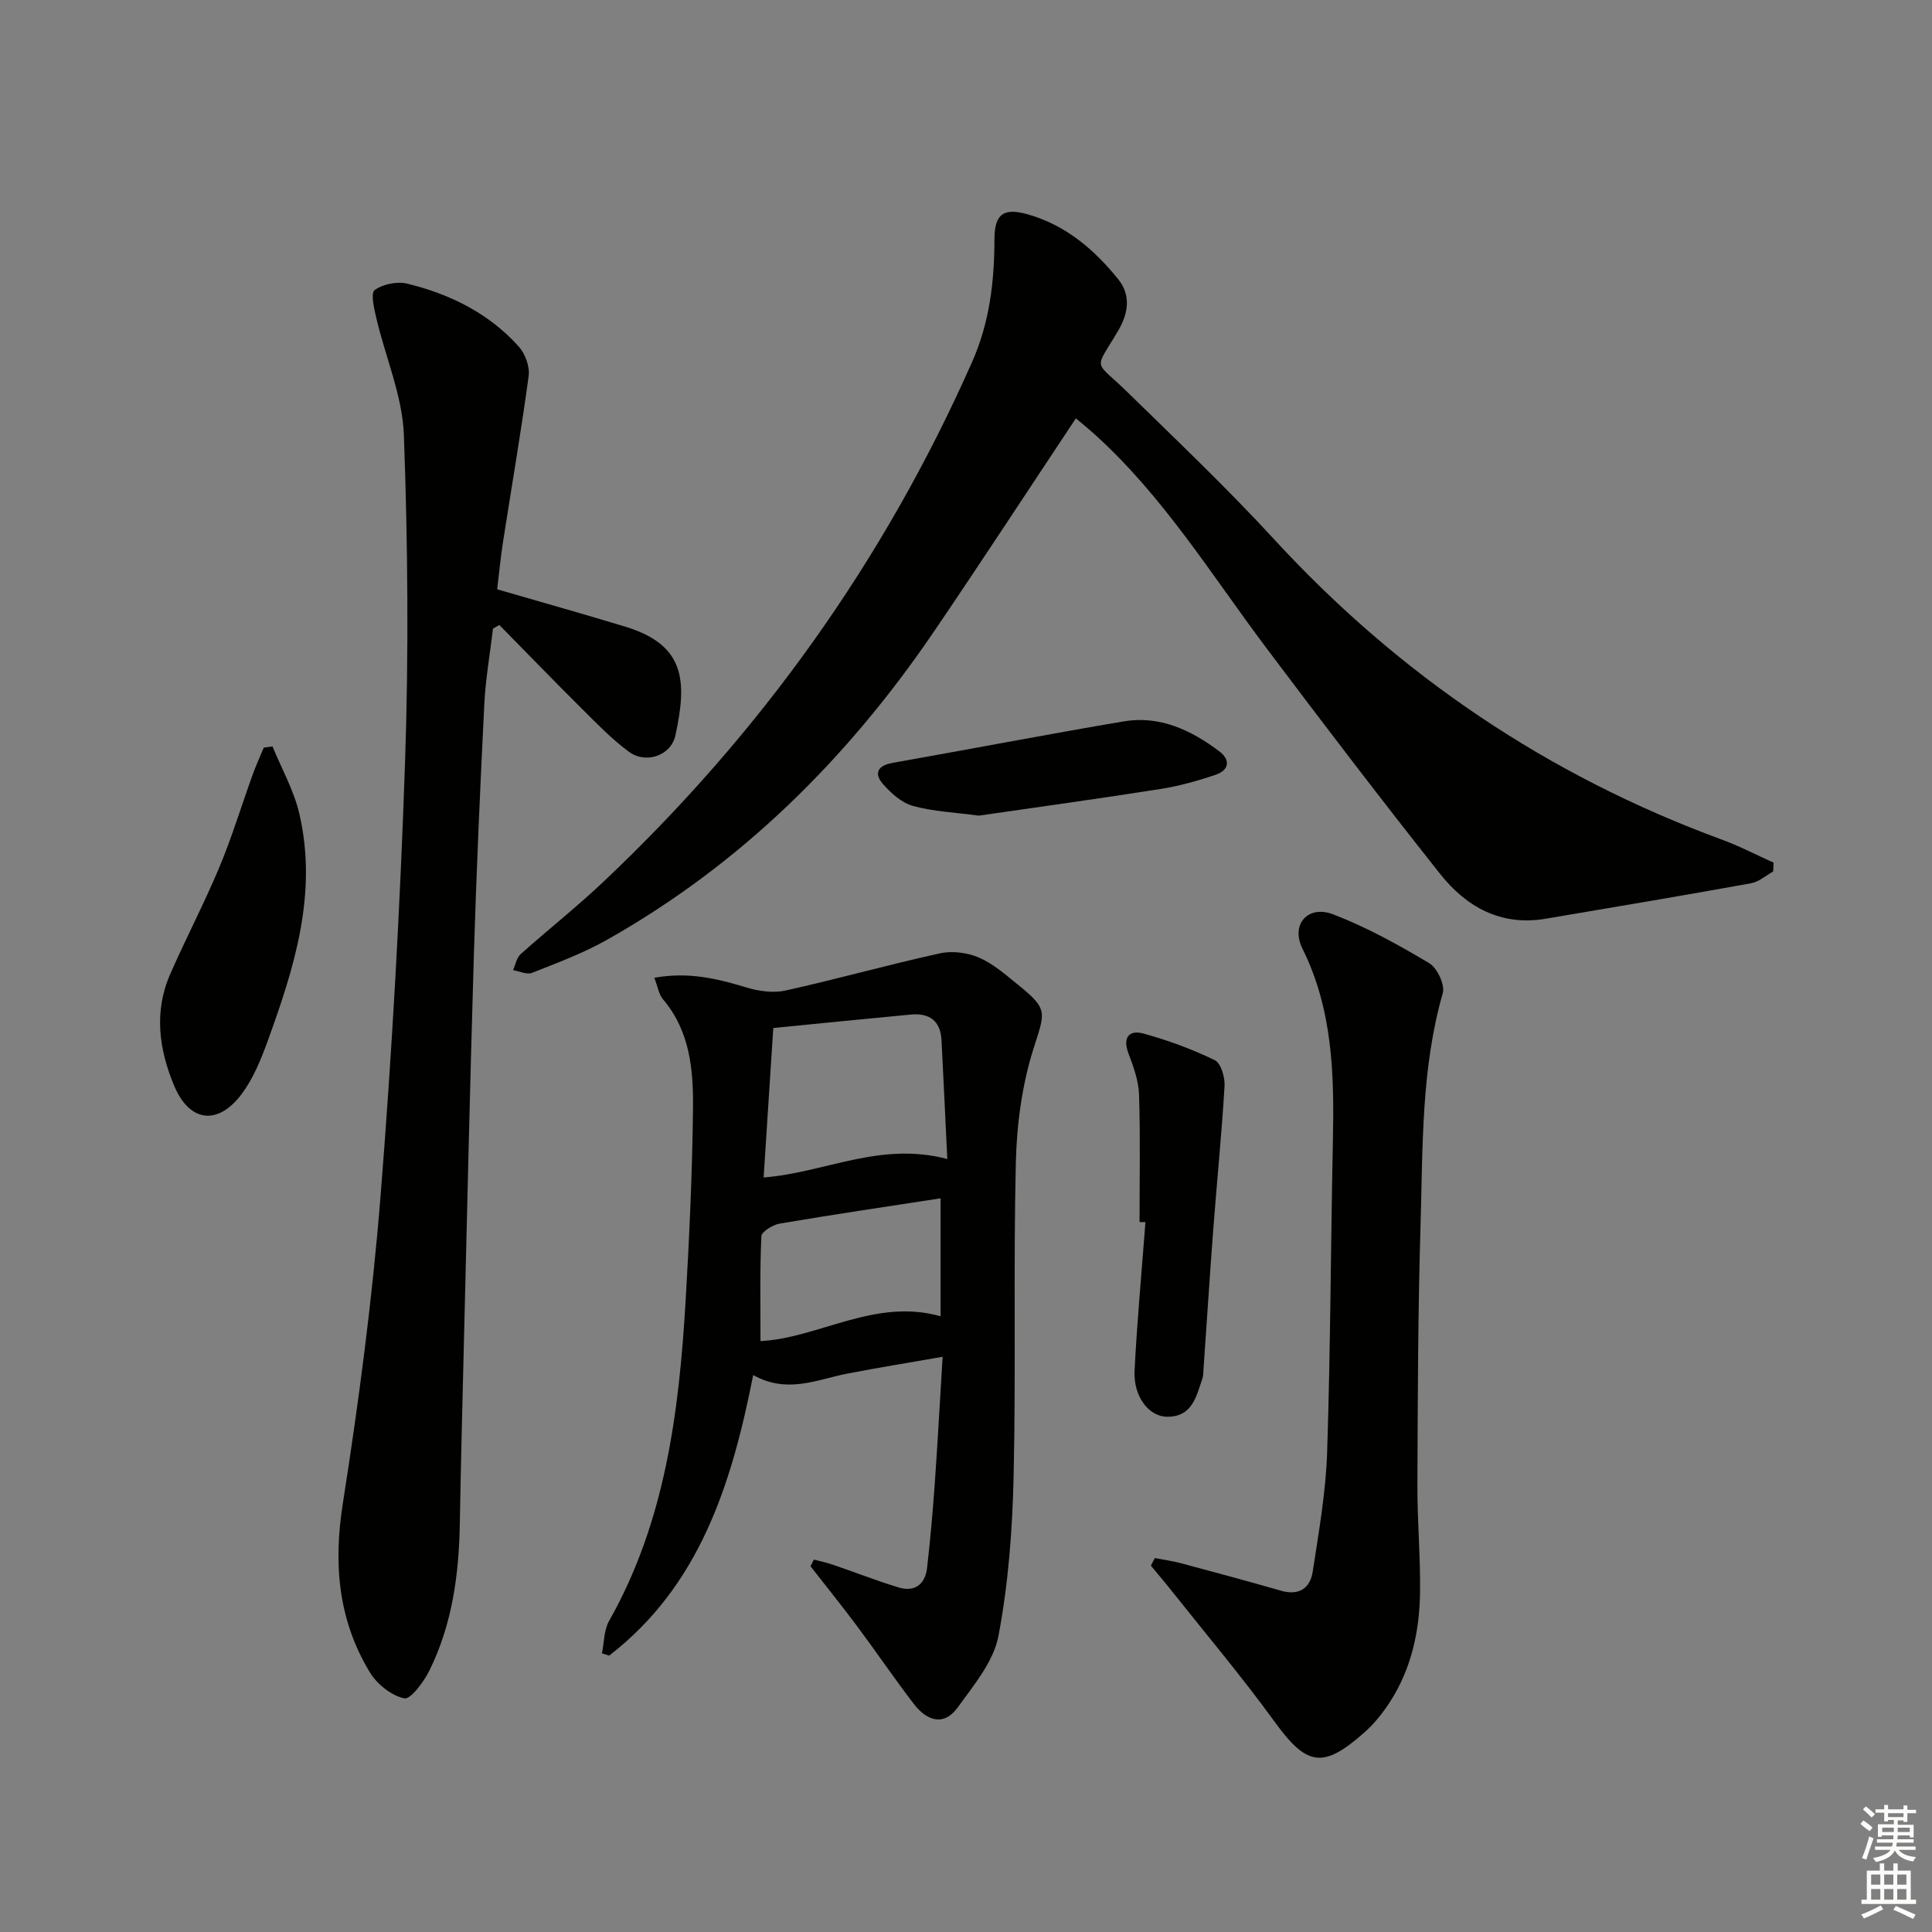 <svg enable-background="new 0 0 400 400" viewBox="0 0 400 400" xmlns="http://www.w3.org/2000/svg"><rect x="0" y="0" width="400" height="400" fill="#808080" stroke="none"/><g fill="#010100"><path d="m367.11 180.43c-1.51.84-2.94 2.15-4.56 2.44-14.17 2.56-28.38 4.95-42.58 7.35-9.25 1.56-16.41-2.47-21.83-9.31-12.18-15.37-24.09-30.96-35.87-46.64-11.39-15.15-21.34-31.42-35.56-44.28-1.33-1.2-2.73-2.34-3.96-3.38-9.9 14.89-19.52 29.64-29.42 44.2-17.86 26.23-39.9 48.12-67.7 63.79-4.89 2.76-10.24 4.74-15.49 6.82-1.07.42-2.6-.34-3.92-.56.51-1.13.74-2.57 1.58-3.32 5.57-4.99 11.47-9.64 16.91-14.77 32.73-30.86 58.4-66.75 76.6-107.94 3.57-8.09 4.57-16.55 4.58-25.28.01-5.27 1.89-6.58 6.87-5.18 7.85 2.21 13.8 7.29 18.76 13.45 2.6 3.23 2.18 6.94-.04 10.69-5.03 8.52-5.04 5.83 1.96 12.69 10.23 10.01 20.63 19.88 30.31 30.41 25.97 28.24 56.8 49.02 92.79 62.24 3.64 1.34 7.11 3.16 10.67 4.75-.04.6-.07 1.22-.1 1.83z"/><path d="m102.94 122.01c9.39 2.73 18 5.14 26.56 7.75 12.36 3.78 12.8 11.19 10.33 22.52-.91 4.17-6.11 5.95-9.6 3.38-3.58-2.63-6.71-5.9-9.88-9.05-5.72-5.68-11.32-11.47-16.97-17.22-.44.25-.88.51-1.31.76-.62 5.22-1.54 10.42-1.8 15.65-.86 17.27-1.63 34.55-2.16 51.84-.82 27.28-1.42 54.57-2.1 81.85-.3 11.97-.6 23.95-.81 35.92-.18 10.57-1.57 20.91-6.31 30.48-1.16 2.34-3.9 6.01-5.19 5.74-2.67-.57-5.63-2.93-7.11-5.37-6.57-10.82-7.59-22.42-5.61-34.99 3.32-21.15 6.12-42.43 7.82-63.76 2.38-29.83 4.04-59.73 5.06-89.63.77-22.59.58-45.25-.24-67.83-.3-8.08-3.79-16.03-5.68-24.08-.47-1.99-1.24-5.27-.37-5.91 1.71-1.25 4.66-1.84 6.76-1.33 8.86 2.17 16.91 6.14 23.09 13.04 1.33 1.49 2.3 4.16 2.03 6.09-1.55 11.48-3.53 22.91-5.31 34.36-.51 3.25-.81 6.53-1.2 9.79z"/><path d="m168.5 322.9c1.3.34 2.62.6 3.89 1.04 4.54 1.55 9.02 3.31 13.61 4.71 3.44 1.05 5.56-.66 5.95-4.1.66-5.77 1.17-11.56 1.58-17.36.61-8.59 1.07-17.19 1.63-26.28-7.09 1.24-13.45 2.26-19.78 3.49-6.25 1.22-12.37 4.24-19.44.29-4.47 22.69-11.12 43.65-29.81 58.08-.5-.15-1-.31-1.5-.46.46-2.25.39-4.8 1.47-6.7 11.65-20.6 14.49-43.29 15.85-66.3.78-13.27 1.38-26.57 1.53-39.86.08-7.96-.62-15.98-6.22-22.56-.86-1.01-1.06-2.58-1.79-4.45 7.09-1.29 13.07.19 19.12 2.02 2.55.77 5.55 1.18 8.09.61 10.68-2.37 21.22-5.34 31.9-7.69 2.55-.56 5.71-.16 8.11.88 2.98 1.29 5.57 3.59 8.14 5.67 6.3 5.09 5.52 5.63 3.13 13.23-2.36 7.48-3.45 15.6-3.64 23.47-.52 21.65.03 43.32-.46 64.97-.25 11.08-1.08 22.28-3.15 33.14-1.01 5.29-5.11 10.17-8.44 14.78-2.9 4.01-6.44 2.69-9.06-.72-4.05-5.28-7.78-10.79-11.76-16.12-3.13-4.2-6.42-8.27-9.64-12.4.24-.46.47-.92.69-1.38zm27.63-82.94c-.43-8.81-.79-16.71-1.2-24.62-.21-3.97-2.5-5.64-6.3-5.29-9.36.87-18.71 1.82-28.53 2.79-.7 10.82-1.34 20.78-2 30.94 12.76-.99 24.04-7.5 38.03-3.82zm-1.39 8.14c-11.41 1.76-22.37 3.37-33.29 5.23-1.44.24-3.78 1.67-3.82 2.63-.32 7.22-.18 14.46-.18 21.7 12.03-.6 23.7-8.99 37.29-5.14 0-8.38 0-16.49 0-24.42z"/><path d="m239.09 322.58c1.85.36 3.72.61 5.53 1.1 6.88 1.84 13.75 3.69 20.59 5.66 3.75 1.08 6.06-.52 6.58-3.98 1.25-8.19 2.71-16.42 2.98-24.67.7-21.45.74-42.91 1.19-64.37.28-13.7.02-27.18-6.3-39.91-2.49-5.03 1.13-9.11 6.37-7.1 6.91 2.65 13.49 6.3 19.87 10.1 1.66.99 3.3 4.48 2.81 6.21-4.51 15.75-4.12 31.92-4.6 47.99-.54 17.96-.58 35.94-.65 53.91-.03 7.47.66 14.96.54 22.43-.14 7.88-1.81 15.52-6.14 22.28-1.51 2.36-3.32 4.64-5.41 6.48-8.63 7.64-11.94 6.89-18.63-2.34-6.72-9.26-14.12-18.03-21.24-27-1.4-1.77-2.86-3.48-4.3-5.22.26-.53.53-1.05.81-1.57z"/><path d="m56.42 154.54c1.88 4.61 4.41 9.06 5.53 13.84 3.9 16.6-1.06 32.14-6.65 47.48-1.35 3.7-2.93 7.51-5.26 10.64-4.91 6.57-10.79 5.87-13.97-1.68-3.15-7.49-4.24-15.36-.83-23.14 3.25-7.43 7.04-14.63 10.17-22.11 2.6-6.23 4.57-12.72 6.86-19.08.7-1.93 1.55-3.81 2.34-5.71.6-.07 1.2-.16 1.81-.24z"/><path d="m235.93 253.01c0-8.79.18-17.59-.1-26.37-.09-2.89-1.17-5.83-2.21-8.59-1.25-3.33.23-4.85 3.09-4.07 5.06 1.38 10.06 3.22 14.78 5.51 1.29.62 2.15 3.57 2.04 5.38-.59 9.91-1.59 19.8-2.34 29.7-.74 9.75-1.36 19.52-2.04 29.28-.03.5-.02 1.02-.18 1.48-1.28 3.74-2.09 8.05-7.35 7.99-3.8-.04-6.99-4.23-6.72-9.55.52-10.26 1.48-20.49 2.25-30.73-.4-.01-.81-.02-1.22-.03z"/><path d="m202.65 168.87c-4.86-.66-9.38-.84-13.63-2.01-2.34-.64-4.56-2.64-6.23-4.56-1.87-2.16-1.11-3.8 1.98-4.35 15.95-2.82 31.86-5.88 47.84-8.59 7.5-1.27 13.98 1.79 19.83 6.19 2.37 1.78 2.03 3.91-.73 4.85-3.75 1.27-7.61 2.35-11.51 2.96-12.58 1.99-25.21 3.72-37.55 5.51z"/></g><path d="m385.2 377.6.6-.7c.6.4 1.3.9 1.9 1.5l-.6.7c-.8-.5-1.4-1-1.9-1.5zm.3 7.1c.6-1.4 1.1-2.9 1.5-4.5.3.1.6.3.9.4-.5 1.4-1 2.9-1.5 4.4zm.2-10.1.6-.6c.7.5 1.3 1.1 1.9 1.6l-.7.7c-.6-.6-1.2-1.2-1.8-1.7zm8.4-.8h.8v.9h1.8v.7h-1.8v1.8h-.8v-.3h-1.2v.9h3.3v2.6h-.8v-.4h-2.5c0 .3 0 .6-.1.8h3.4v.7h-3.5c0 .3-.1.6-.1.8h4v.7h-3.5c.7.9 1.9 1.3 3.6 1.5-.2.2-.4.5-.6.9-1.9-.3-3.2-1.1-3.8-2.3-.5 1.1-1.8 2-3.9 2.4-.2-.3-.4-.5-.6-.8 1.9-.4 3.1-.9 3.6-1.7h-3.2v-.7h3.5c.1-.2.1-.5.2-.8h-3.3v-.7h3.4c0-.2 0-.5 0-.8h-2.4v.3h-.8v-2.6h3.3v-.9h-1.2v.3h-.8v-1.8h-1.8v-.7h1.8v-.9h.8v.9h3.2zm-4.4 5.5h2.4c0-.3 0-.6 0-.9h-2.4zm1.2-3.1h3.2v-.8h-3.2zm4.4 2.2h-2.4v.9h2.5v-.9z" fill="#fbfcfa"/><path d="m389.2 385.8h.9v1.5h1.9v-1.5h.9v1.5h2.7v6h1.1v.9h-11.3v-.9h1.1v-6h2.7zm.2 8.7.5.8c-1.2.6-2.5 1.3-4 1.9-.2-.3-.3-.6-.6-.8 1.6-.6 3-1.3 4.1-1.9zm-2-4.3h1.9v-2.1h-1.9zm0 3.1h1.9v-2.2h-1.9zm2.7-3.1h1.9v-2.1h-1.9zm0 3.1h1.9v-2.2h-1.9zm2.4 1.3c1.4.6 2.7 1.2 4.1 1.8l-.5.9c-1.5-.7-2.8-1.4-4.1-1.9zm2.2-6.5h-1.9v2.1h1.9zm-1.9 5.2h1.9v-2.2h-1.9z" fill="#fbfcfa"/></svg>
